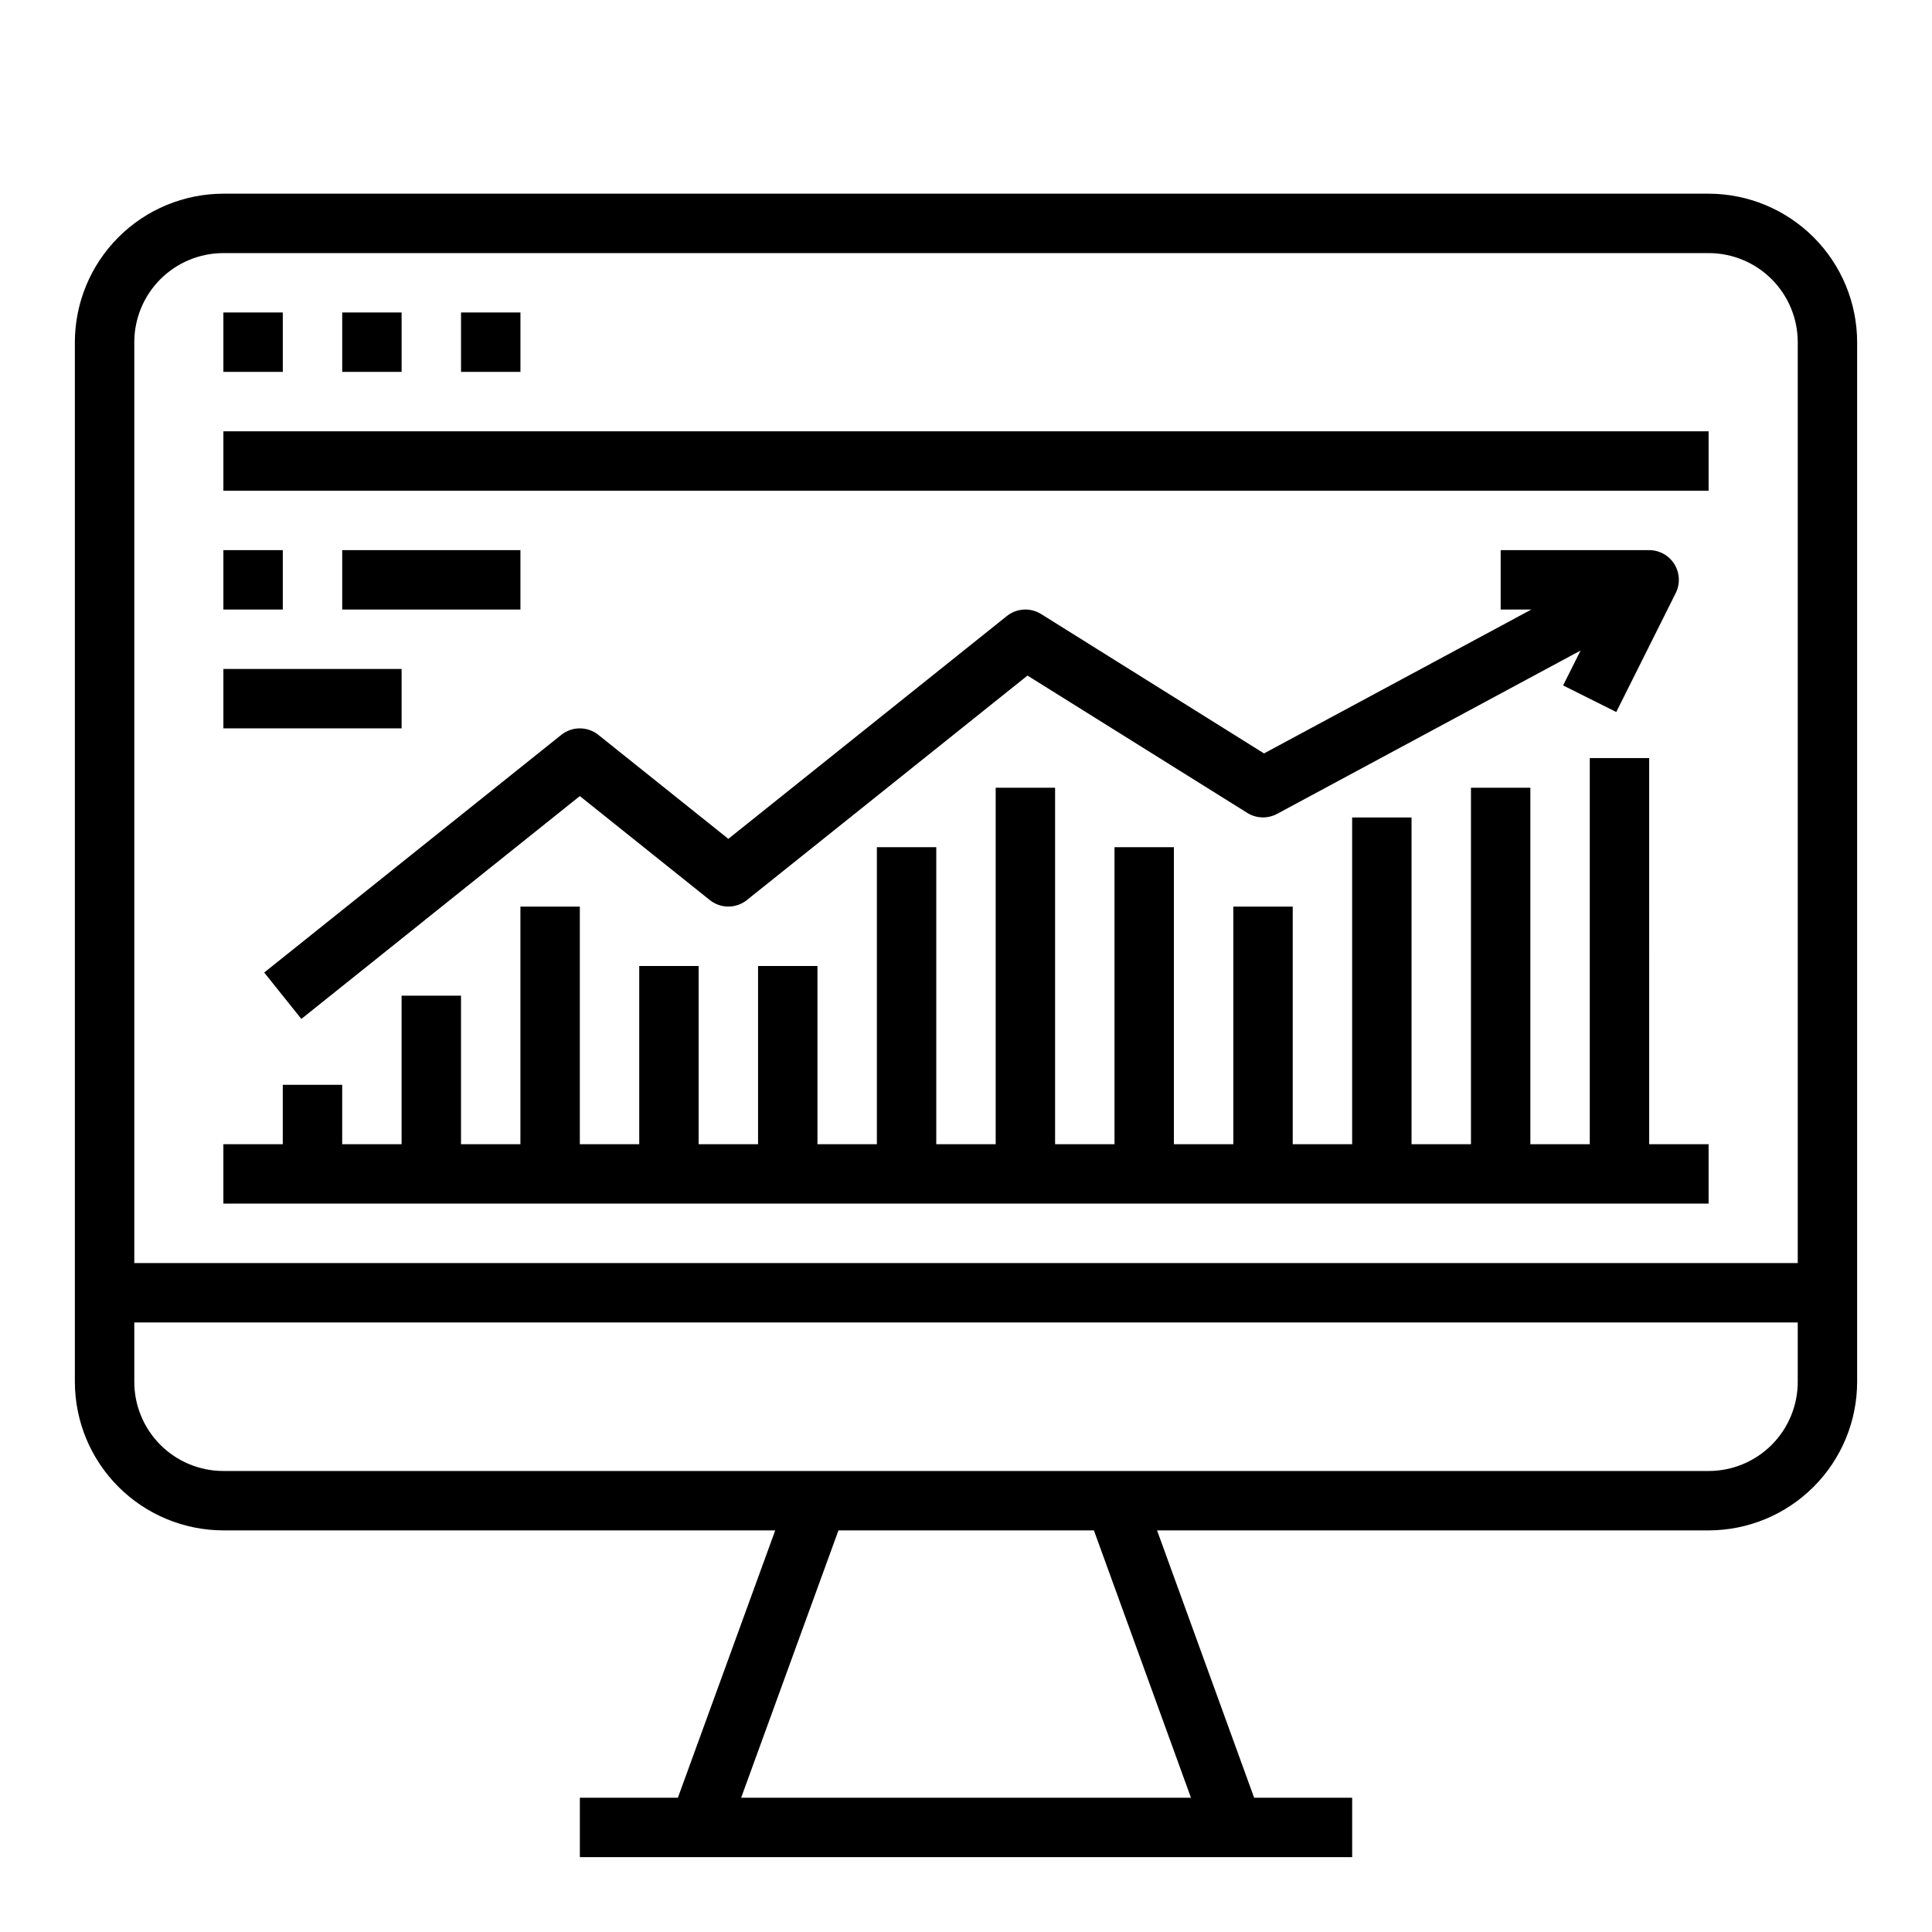 <?xml version="1.0" encoding="UTF-8"?>
<!-- Uploaded to: ICON Repo, www.svgrepo.com, Generator: ICON Repo Mixer Tools -->
<svg fill="#000000" width="800px" height="800px" version="1.1" viewBox="144 144 512 512" xmlns="http://www.w3.org/2000/svg">
 <g>
  <path d="m163.84 510.21c0.016 10.434 4.164 20.438 11.543 27.816 7.379 7.379 17.383 11.531 27.82 11.543h146.24l-25.797 70.848h-25.977v15.742l204.67 0.004v-15.746h-25.98l-25.727-70.848h146.17c10.434-0.012 20.438-4.164 27.816-11.543 7.379-7.379 11.531-17.383 11.543-27.816v-275.52c-0.012-10.438-4.164-20.441-11.543-27.82-7.379-7.379-17.383-11.527-27.816-11.543h-393.6c-10.438 0.016-20.441 4.164-27.82 11.543-7.379 7.379-11.527 17.383-11.543 27.82zm295.78 110.21h-119.21l25.789-70.848h67.699zm160.8-110.21c0 6.262-2.488 12.27-6.914 16.699-4.43 4.43-10.438 6.918-16.699 6.918h-393.6c-6.266 0-12.273-2.488-16.699-6.918-4.43-4.43-6.918-10.438-6.918-16.699v-15.746h440.83zm-440.83-275.52c0-6.266 2.488-12.273 6.918-16.699 4.426-4.43 10.434-6.918 16.699-6.918h393.6c6.262 0 12.27 2.488 16.699 6.918 4.426 4.426 6.914 10.434 6.914 16.699v244.03h-440.83z"/>
  <path d="m203.2 226.81h15.742v15.742h-15.742z"/>
  <path d="m234.69 226.81h15.742v15.742h-15.742z"/>
  <path d="m266.18 226.81h15.742v15.742h-15.742z"/>
  <path d="m203.2 258.3h393.6v15.742h-393.6z"/>
  <path d="m419.91 306.73c-2.836-1.773-6.481-1.562-9.09 0.527l-73.801 59.047-34.441-27.551c-2.875-2.301-6.965-2.301-9.84 0l-78.719 62.977 9.84 12.297 73.801-59.059 34.441 27.551-0.004 0.004c2.875 2.301 6.965 2.301 9.84 0l74.359-59.488 58.254 36.398c2.391 1.488 5.391 1.586 7.871 0.262l80.445-43.297-4.629 9.25 14.09 7.039 15.742-31.488 0.004-0.004c1.223-2.438 1.098-5.336-0.332-7.66-1.43-2.324-3.961-3.742-6.691-3.746h-39.359v15.742h8.133l-70.848 38.133z"/>
  <path d="m581.05 344.89h-15.742v102.34h-15.746v-94.465h-15.742v94.465h-15.746v-86.594h-15.742v86.594h-15.746v-62.977h-15.742v62.977h-15.746v-78.719h-15.742v78.719h-15.746v-94.465h-15.742v94.465h-15.746v-78.719h-15.742v78.719h-15.746v-47.23h-15.742v47.23h-15.746v-47.23h-15.742v47.23h-15.742v-62.977h-15.746v62.977h-15.742v-39.359h-15.746v39.359h-15.742v-15.742h-15.746v15.742h-15.742v15.746h393.6v-15.746h-15.746z"/>
  <path d="m203.2 289.79h15.742v15.742h-15.742z"/>
  <path d="m203.2 321.28h47.23v15.742h-47.23z"/>
  <path d="m234.69 289.79h47.23v15.742h-47.23z"/>
 </g>
</svg>